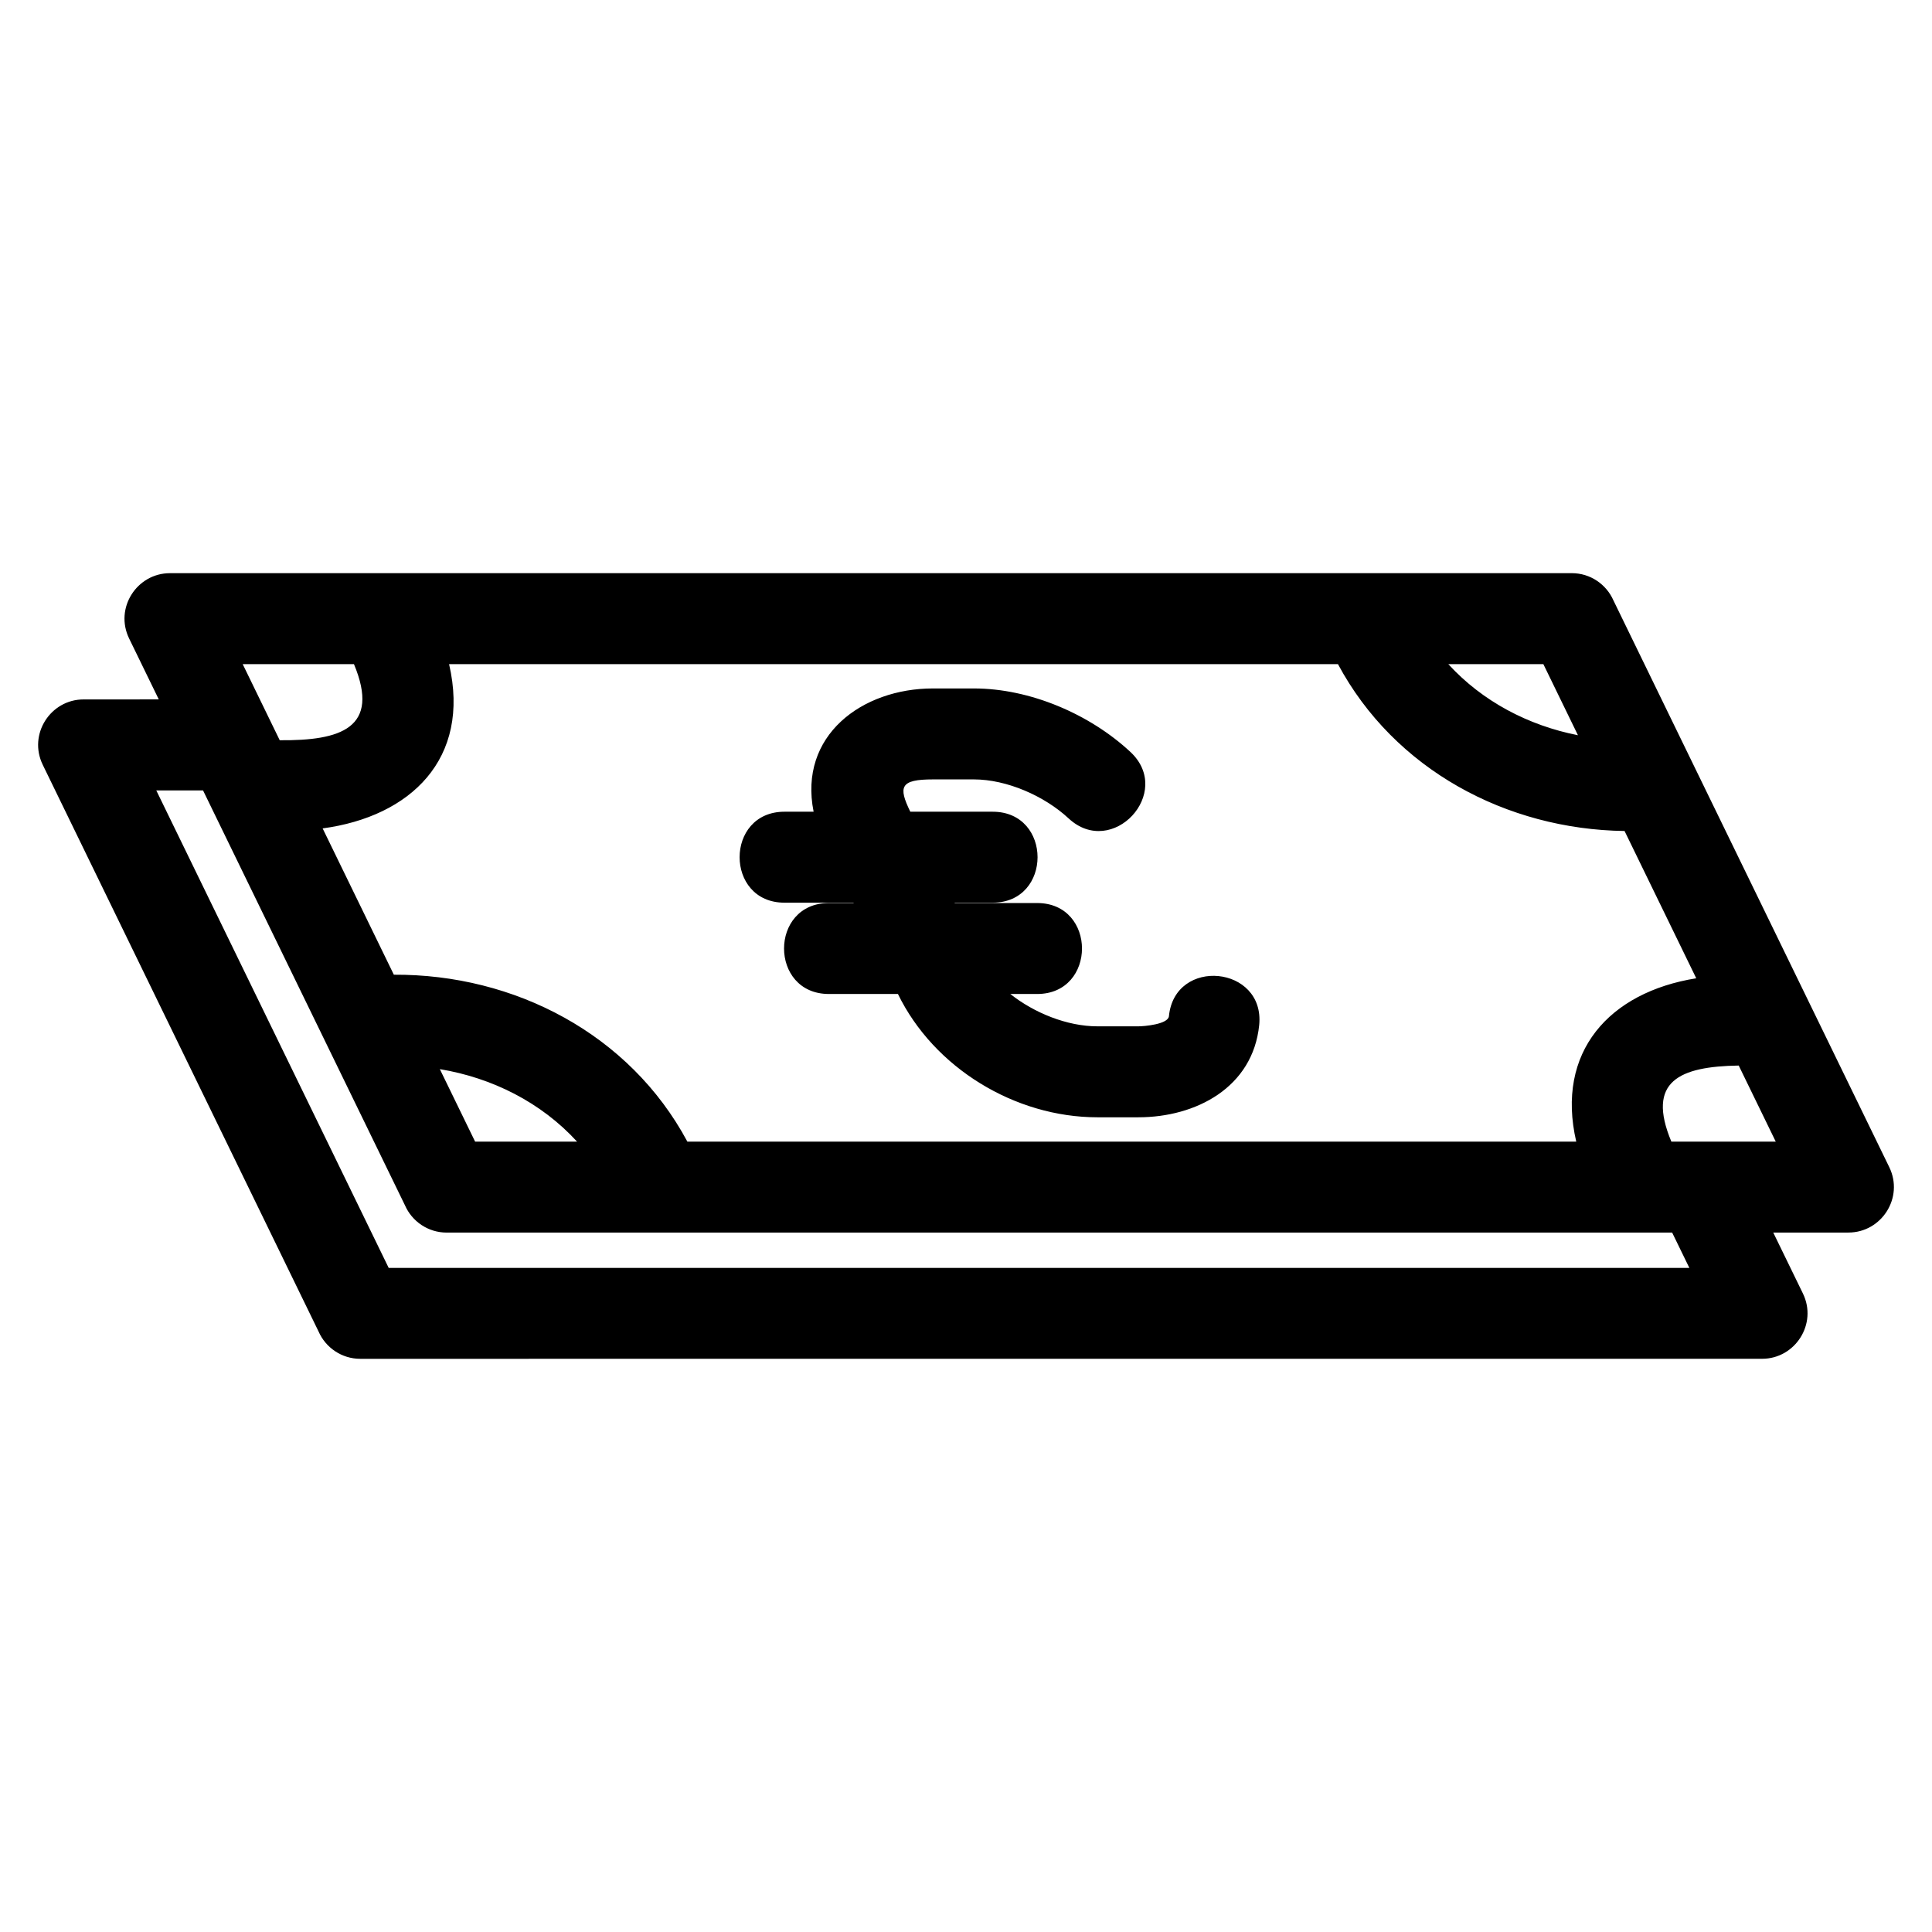 <?xml version="1.0" encoding="UTF-8"?>
<!-- The Best Svg Icon site in the world: iconSvg.co, Visit us! https://iconsvg.co -->
<svg fill="#000000" width="800px" height="800px" version="1.1" viewBox="144 144 512 512" xmlns="http://www.w3.org/2000/svg">
 <path d="m189.05 295.9 371.48-0.008c4.938 0 9.188 2.977 11.051 7.234l73.098 150.19c3.926 8.07-2.055 17.328-10.828 17.32h-19.922l7.856 16.137c3.934 8.07-2.055 17.328-10.824 17.32l-371.48 0.008c-4.945 0-9.195-2.977-11.055-7.234l-73.098-150.19c-3.926-8.07 2.055-17.328 10.828-17.32l19.922-0.008-7.856-16.133c-3.934-8.074 2.055-17.316 10.828-17.32zm398.08 174.74-324.76 0.008c-4.945 0-9.195-2.977-11.051-7.234l-53.512-109.95h-12.391l61.59 126.54h344.69l-4.559-9.359zm-369-130.47c16.137 0.148 26.754-3.203 19.672-20.168h-29.484c3.273 6.723 6.539 13.449 9.812 20.168zm188.94 18.945c15.859 0 15.859 24.105 0 24.105h-10.094l0.047 0.094h21.828c15.852 0 15.852 24.105 0 24.105h-7.106c6.297 5 15.043 8.57 23.082 8.57h10.848c1.48 0 7.891-0.52 8.105-2.695 1.547-15.727 25.469-13.383 23.922 2.352-1.68 16.547-16.762 24.449-32.027 24.449h-10.848c-21.832 0-43.324-13.074-52.863-32.676h-18.293c-15.852 0-15.852-24.105 0-24.105h6.559l-0.043-0.094h-18.293c-15.852 0-15.852-24.105 0-24.105h7.723c-4.047-20.18 12.801-32.668 31.629-32.668h10.848c14.828 0 30.664 6.766 41.469 16.82 11.578 10.77-4.801 28.383-16.383 17.609-6.356-5.914-16.348-10.324-25.086-10.324h-10.848c-8.711 0-9.23 1.941-6.004 8.562zm154.65 87.426c-5.504-23.766 8.742-39.594 31.805-43.285l-19-39.031c-31.293-0.43-60.965-16.262-75.953-44.223h-235.56c5.82 25.137-10.277 40.418-33.508 43.535l18.871 38.773c31.938-0.172 62.488 15.688 77.785 44.23zm43.059-20.16c-15.688 0.25-24.547 4.129-17.852 20.16h27.664zm-76.965-106.38c9.059 9.902 21.25 16.27 34.359 18.844l-9.168-18.844zm-230.89 126.54c-9.527-10.414-22.5-16.906-36.363-19.207l9.348 19.207z"/>
</svg>